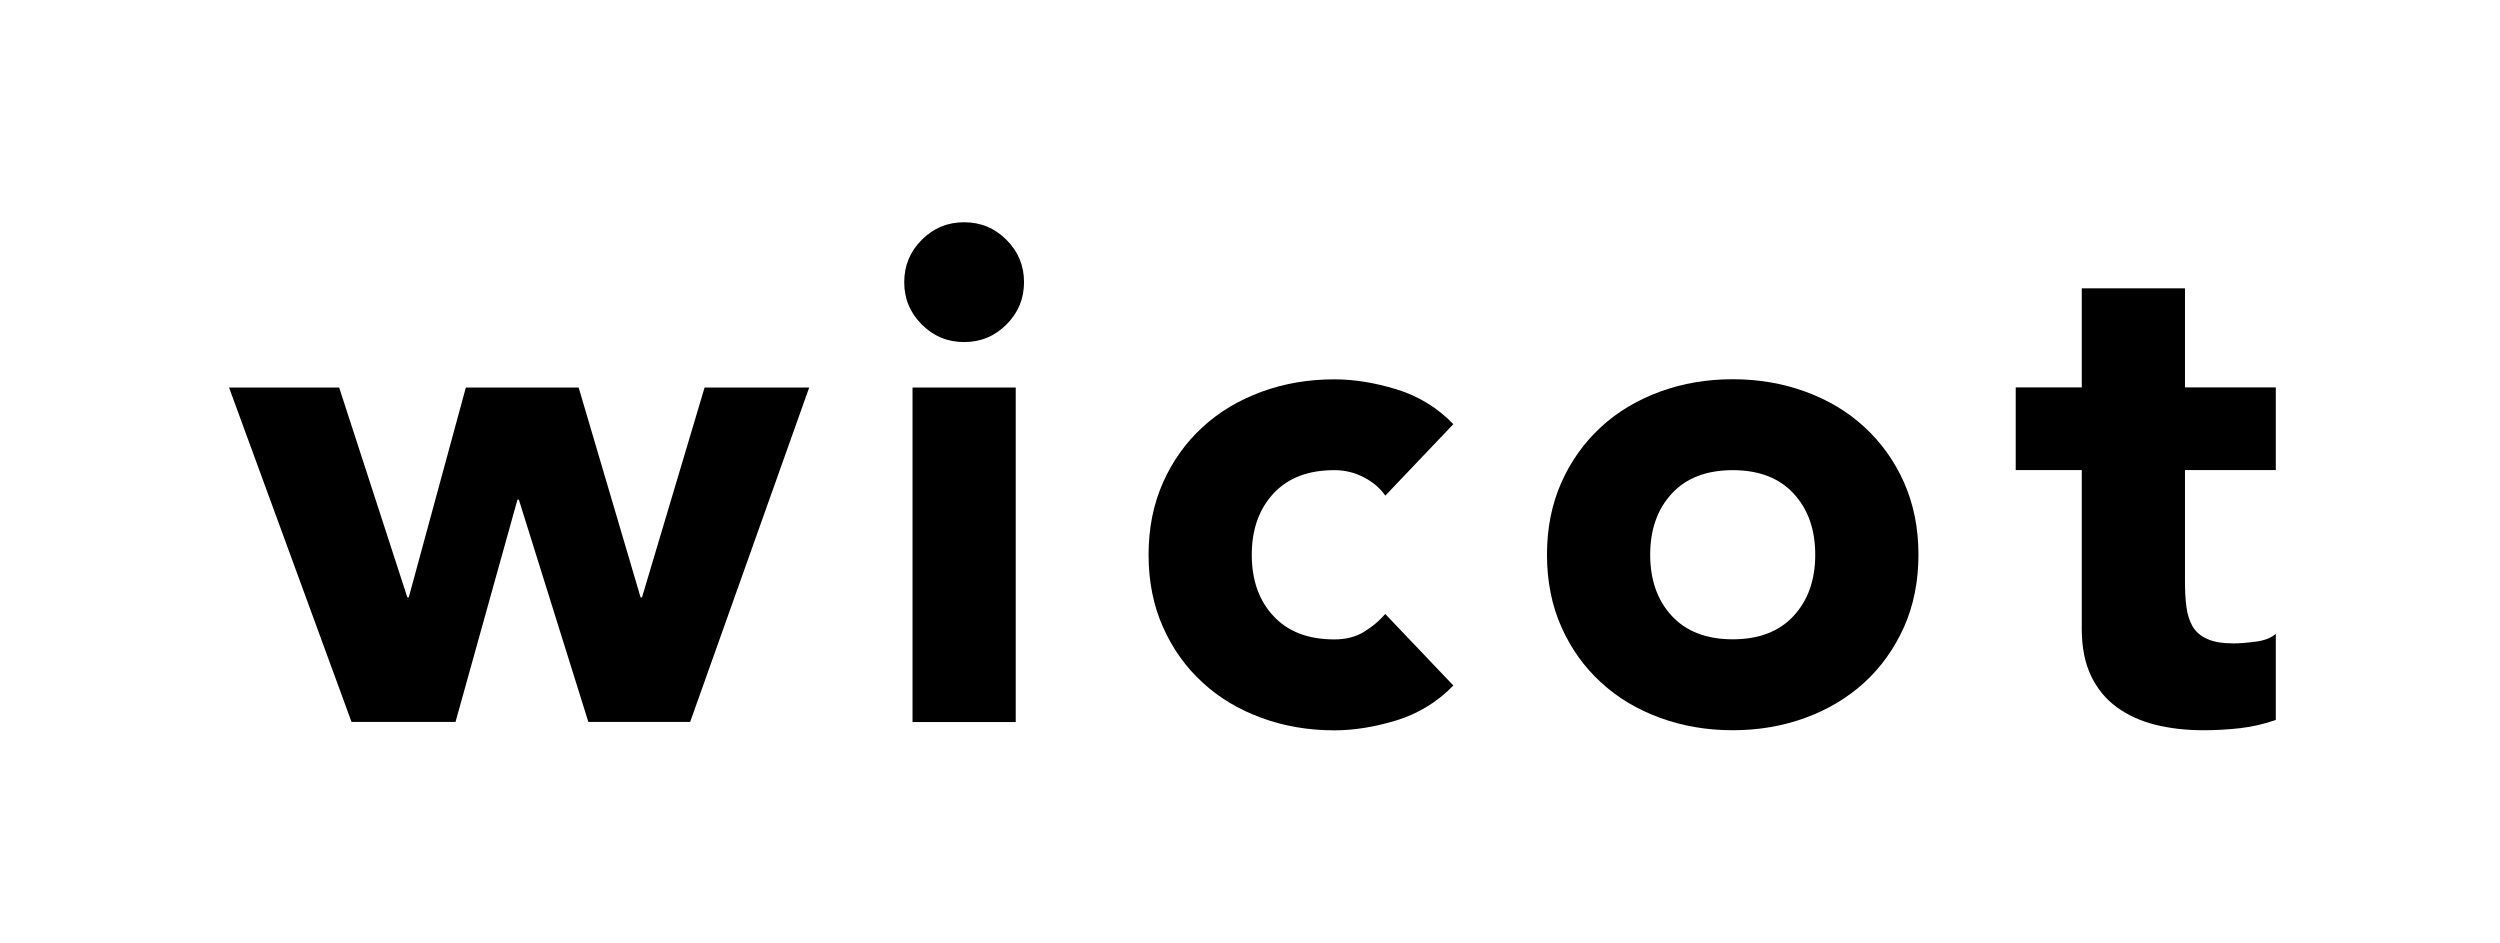 <?xml version="1.0" encoding="UTF-8"?><svg id="_イヤー_2" xmlns="http://www.w3.org/2000/svg" viewBox="0 0 232.05 87.57"><defs><style>.cls-1{fill:none;}</style></defs><g id="_イヤー_1-2"><g><rect class="cls-1" y="0" width="232.05" height="87.57"/><rect class="cls-1" y="0" width="232.05" height="87.57"/><polygon points="21.26 35.97 31.48 35.97 37.81 55.45 37.94 55.45 43.24 35.97 53.71 35.97 59.46 55.45 59.59 55.45 65.4 35.97 75.11 35.97 64.06 67.01 54.61 67.01 48.16 46.38 48.03 46.38 42.28 67.01 32.63 67.01 21.26 35.97"/><path d="M83.93,26.19c0-1.53,.54-2.84,1.63-3.93,1.09-1.09,2.39-1.63,3.93-1.63s2.84,.54,3.93,1.63c1.09,1.09,1.63,2.4,1.63,3.93s-.54,2.84-1.63,3.93c-1.09,1.09-2.39,1.63-3.93,1.63s-2.84-.54-3.93-1.63c-1.09-1.09-1.63-2.39-1.63-3.93"/><rect x="84.7" y="35.97" width="9.58" height="31.05"/><path d="M128.58,46c-.47-.68-1.13-1.25-1.98-1.69-.85-.45-1.77-.67-2.75-.67-2.43,0-4.31,.72-5.65,2.17-1.34,1.45-2.01,3.34-2.01,5.69s.67,4.24,2.01,5.68c1.34,1.45,3.23,2.17,5.65,2.17,1.06,0,1.98-.23,2.75-.7,.77-.47,1.43-1.02,1.98-1.66l6.32,6.64c-1.49,1.53-3.25,2.61-5.27,3.23-2.02,.62-3.95,.93-5.78,.93-2.39,0-4.63-.38-6.74-1.15-2.11-.77-3.94-1.86-5.49-3.29-1.56-1.43-2.78-3.14-3.67-5.14-.89-2-1.34-4.24-1.34-6.71s.45-4.71,1.34-6.71c.89-2,2.12-3.72,3.67-5.14,1.55-1.43,3.39-2.52,5.49-3.29,2.11-.77,4.35-1.15,6.74-1.15,1.83,0,3.76,.31,5.78,.93,2.02,.62,3.78,1.69,5.27,3.23l-6.32,6.64Z"/><path d="M143.59,51.49c0-2.47,.45-4.71,1.34-6.71,.89-2,2.12-3.71,3.67-5.14,1.55-1.43,3.39-2.52,5.49-3.29,2.11-.77,4.35-1.15,6.74-1.15s4.63,.38,6.74,1.15c2.11,.77,3.94,1.86,5.49,3.29,1.55,1.43,2.78,3.14,3.67,5.14,.89,2,1.34,4.24,1.34,6.71s-.45,4.71-1.34,6.71c-.9,2-2.12,3.72-3.67,5.14-1.56,1.43-3.39,2.52-5.49,3.29-2.11,.77-4.35,1.15-6.74,1.15s-4.63-.38-6.74-1.15c-2.11-.77-3.94-1.86-5.49-3.29-1.56-1.43-2.78-3.14-3.67-5.14-.89-2-1.34-4.24-1.34-6.71m9.58,0c0,2.34,.67,4.24,2.01,5.68,1.34,1.45,3.23,2.17,5.65,2.17s4.31-.72,5.65-2.17c1.34-1.45,2.01-3.34,2.01-5.68s-.67-4.24-2.01-5.68c-1.34-1.45-3.23-2.17-5.65-2.17s-4.31,.72-5.65,2.17c-1.34,1.45-2.01,3.34-2.01,5.68"/><path d="M211.24,43.63h-8.43v10.35c0,.85,.04,1.63,.13,2.33s.28,1.31,.57,1.82c.3,.51,.75,.91,1.37,1.18,.62,.28,1.44,.41,2.46,.41,.51,0,1.18-.05,2.01-.16,.83-.1,1.46-.35,1.89-.73v7.99c-1.07,.38-2.17,.64-3.32,.77-1.15,.13-2.28,.19-3.39,.19-1.62,0-3.11-.17-4.47-.51-1.36-.34-2.55-.88-3.58-1.63-1.02-.74-1.82-1.71-2.39-2.91-.57-1.19-.86-2.64-.86-4.34v-14.76h-6.13v-7.67h6.13v-9.2h9.58v9.2h8.43v7.67Z"/></g></g></svg>